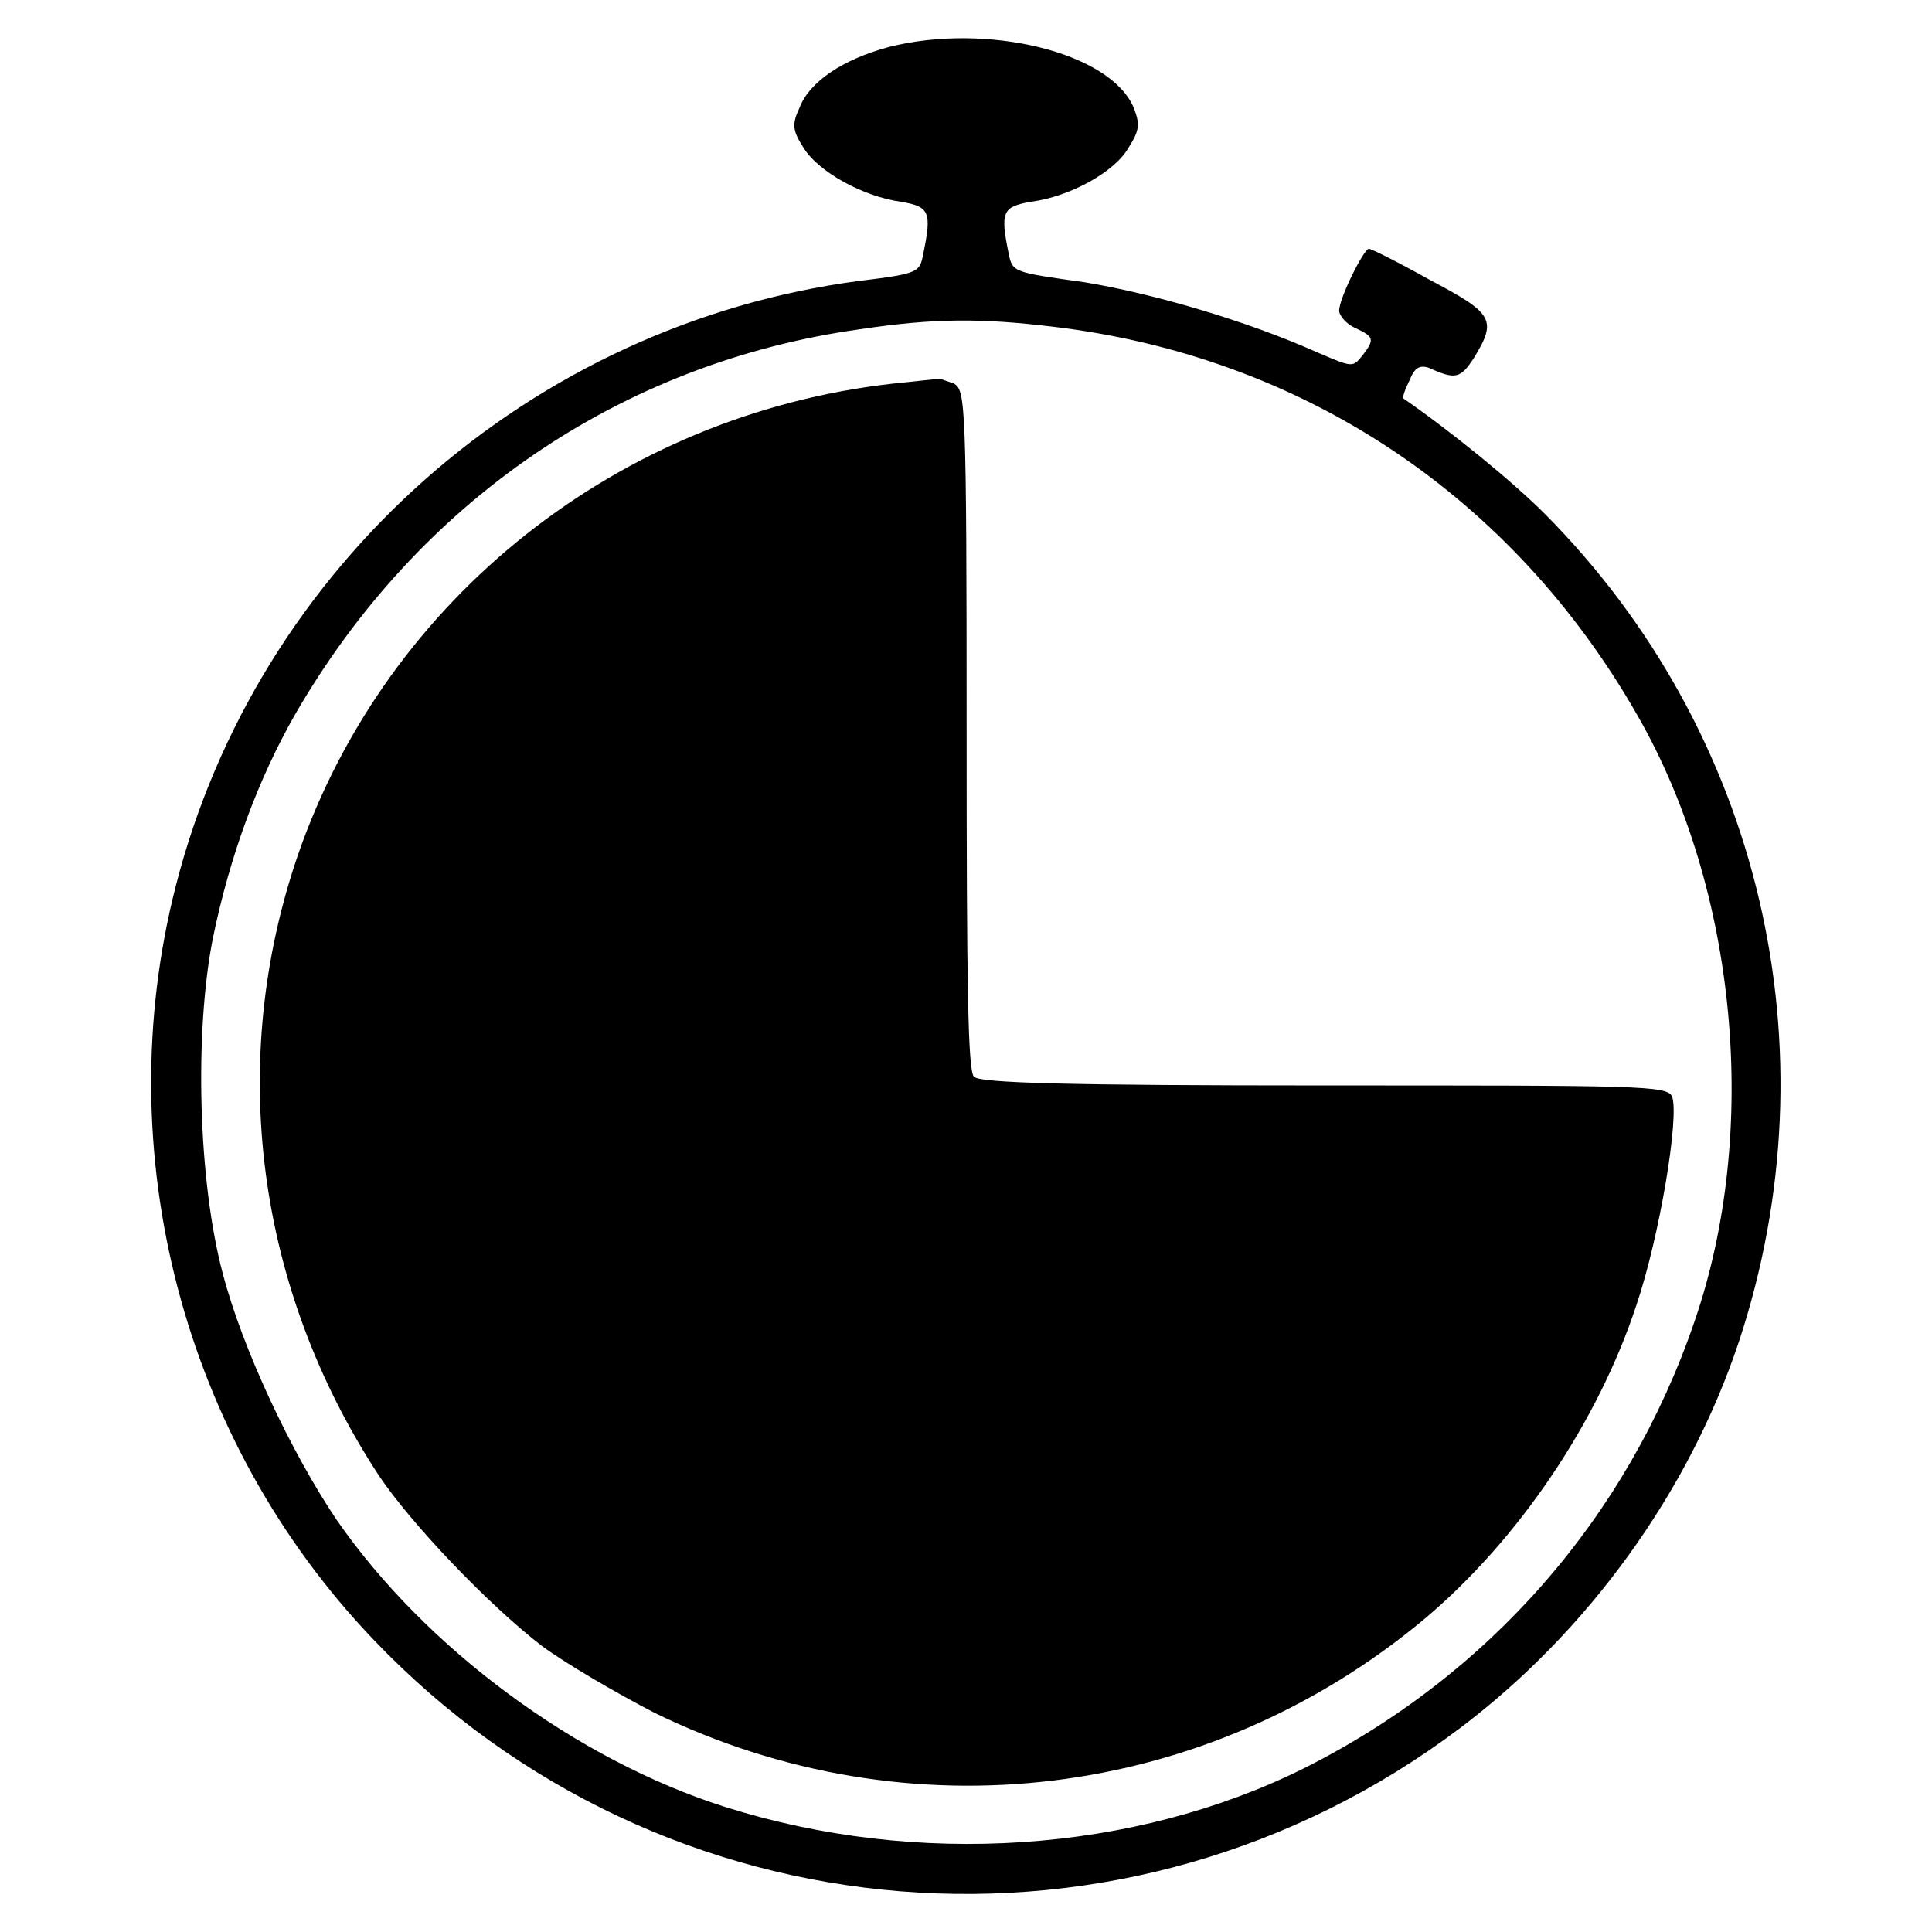 <?xml version="1.0" encoding="UTF-8"?>
<!DOCTYPE svg PUBLIC "-//W3C//DTD SVG 1.1//EN" "http://www.w3.org/Graphics/SVG/1.1/DTD/svg11.dtd">
<!-- Creator: CorelDRAW 2020 (64-Bit) -->
<svg xmlns="http://www.w3.org/2000/svg" xml:space="preserve" width="296px" height="296px" version="1.1" style="shape-rendering:geometricPrecision; text-rendering:geometricPrecision; image-rendering:optimizeQuality; fill-rule:evenodd; clip-rule:evenodd"
viewBox="0 0 15.61 15.61"
 xmlns:xlink="http://www.w3.org/1999/xlink"
 xmlns:xodm="http://www.corel.com/coreldraw/odm/2003">
 <defs>
  <style type="text/css">
   <![CDATA[
    .fil1 {fill:none}
    .fil0 {fill:black;fill-rule:nonzero}
   ]]>
  </style>
 </defs>
 <g id="Vrstva_x0020_1">
  <g id="_1838047789664">
   <g id="stopky_final_1.svg">
    <g>
     <path class="fil0" d="M7.18 0.38c-0.37,0.1 -0.64,0.28 -0.72,0.49 -0.06,0.13 -0.06,0.18 0.03,0.32 0.12,0.2 0.49,0.4 0.79,0.44 0.23,0.04 0.25,0.08 0.18,0.42 -0.03,0.15 -0.03,0.16 -0.52,0.22 -2.65,0.35 -4.86,2.3 -5.52,4.89 -0.55,2.15 0.06,4.48 1.6,6.09 2.33,2.44 6.09,2.74 8.78,0.71 1.02,-0.77 1.84,-1.89 2.25,-3.12 0.78,-2.36 0.18,-4.93 -1.57,-6.69 -0.26,-0.26 -0.75,-0.66 -1.14,-0.93 -0.01,-0.01 0.01,-0.07 0.05,-0.15 0.04,-0.1 0.08,-0.12 0.15,-0.1 0.22,0.1 0.26,0.09 0.37,-0.08 0.19,-0.31 0.15,-0.36 -0.36,-0.63 -0.25,-0.14 -0.47,-0.25 -0.49,-0.25 -0.04,0 -0.24,0.4 -0.24,0.5 0,0.04 0.06,0.11 0.13,0.14 0.15,0.07 0.16,0.09 0.06,0.22 -0.08,0.1 -0.08,0.1 -0.36,-0.02 -0.58,-0.26 -1.34,-0.48 -1.89,-0.57 -0.57,-0.08 -0.58,-0.08 -0.61,-0.23 -0.07,-0.34 -0.05,-0.38 0.18,-0.42 0.31,-0.04 0.68,-0.24 0.79,-0.44 0.09,-0.14 0.09,-0.19 0.04,-0.32 -0.19,-0.45 -1.19,-0.69 -1.98,-0.49l0 0zm1.33 2.26c2.02,0.24 3.71,1.37 4.72,3.14 0.81,1.41 0.99,3.37 0.46,4.9 -0.54,1.58 -1.66,2.86 -3.16,3.61 -1.37,0.68 -3.12,0.8 -4.67,0.31 -1.2,-0.38 -2.42,-1.28 -3.14,-2.32 -0.37,-0.55 -0.76,-1.38 -0.92,-1.99 -0.2,-0.75 -0.23,-1.95 -0.08,-2.71 0.14,-0.68 0.37,-1.29 0.66,-1.8 0.99,-1.72 2.63,-2.85 4.57,-3.12 0.6,-0.09 0.98,-0.09 1.56,-0.02l0 0z"/>
     <path class="fil0" d="M7.21 3.1c-2.21,0.25 -4.08,1.73 -4.8,3.8 -0.58,1.68 -0.34,3.51 0.65,5.02 0.26,0.39 0.89,1.05 1.32,1.38 0.19,0.14 0.6,0.38 0.91,0.54 2.05,1 4.46,0.71 6.22,-0.76 0.76,-0.64 1.4,-1.59 1.71,-2.53 0.19,-0.56 0.35,-1.53 0.29,-1.69 -0.04,-0.09 -0.26,-0.09 -2.81,-0.09 -2.08,0 -2.78,-0.02 -2.83,-0.07 -0.05,-0.04 -0.06,-0.74 -0.06,-2.8 0,-2.65 -0.01,-2.74 -0.1,-2.8 -0.06,-0.02 -0.11,-0.04 -0.12,-0.04 -0.01,0 -0.18,0.02 -0.38,0.04l0 0z"/>
    </g>
   </g>
   <rect class="fil1" width="15.61" height="15.61"/>
  </g>
 </g>
</svg>
